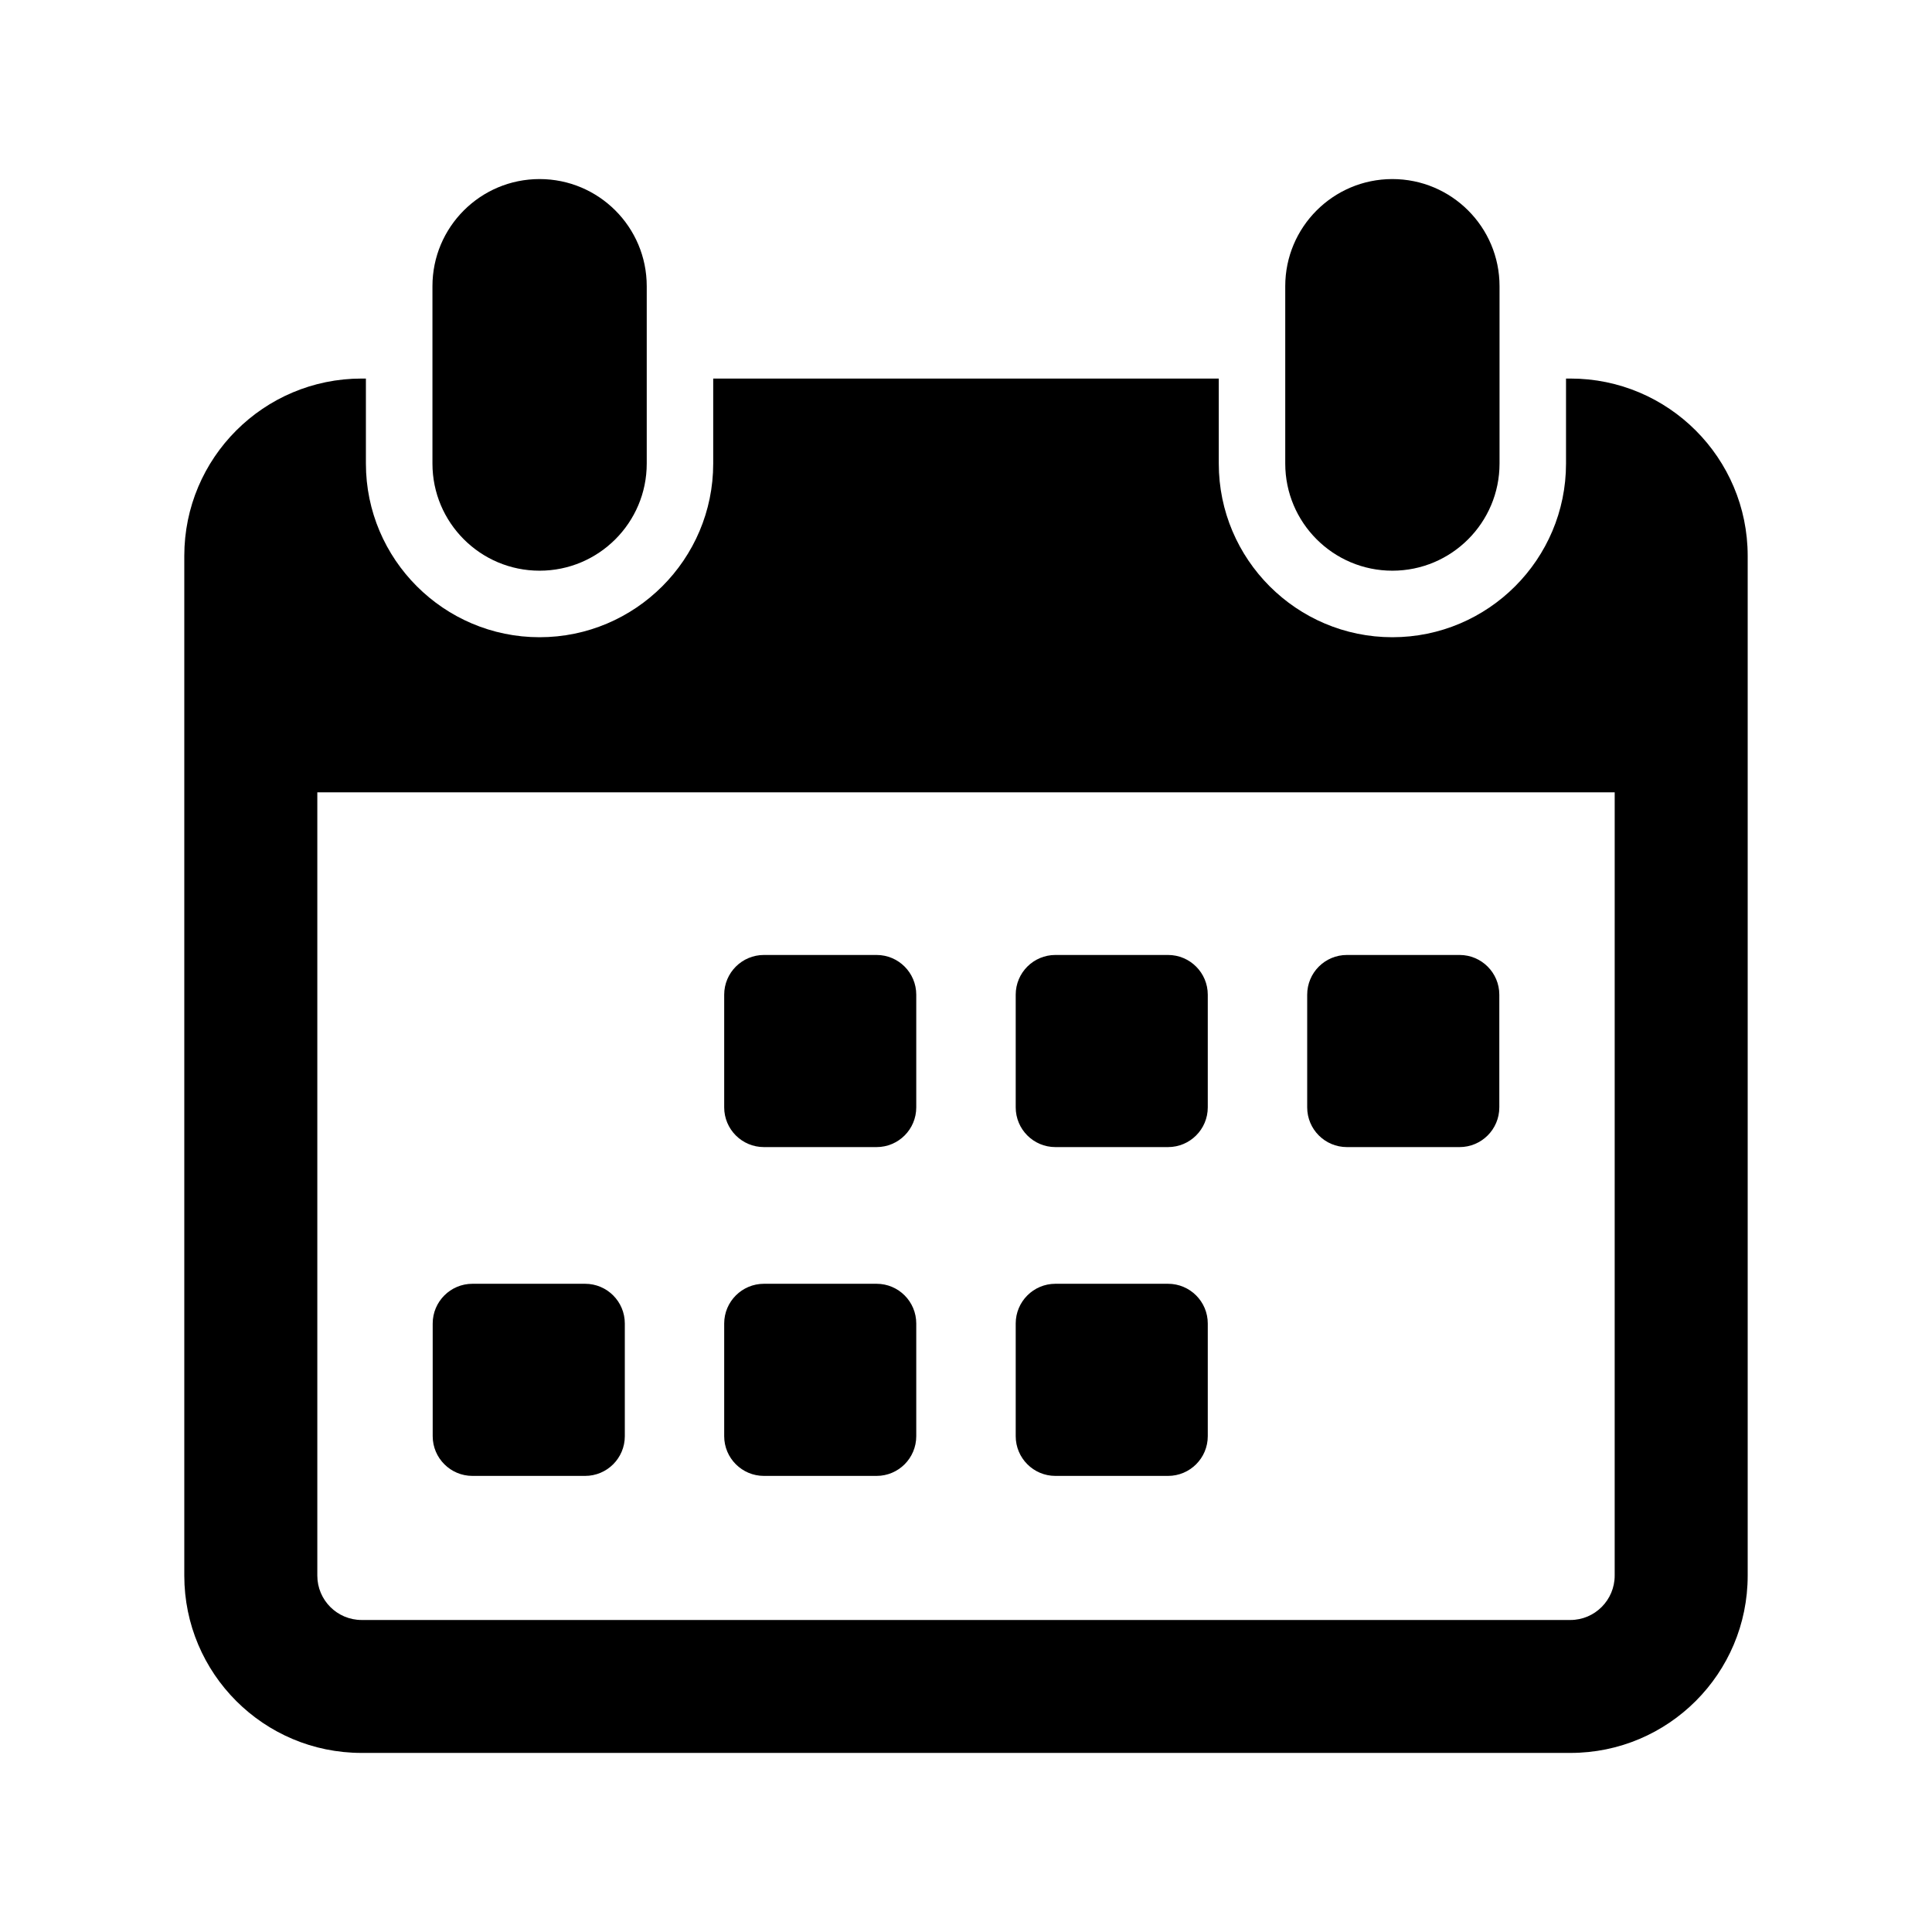 <?xml version="1.0" encoding="UTF-8"?>
<!-- Uploaded to: ICON Repo, www.svgrepo.com, Generator: ICON Repo Mixer Tools -->
<svg fill="#000000" width="800px" height="800px" version="1.1" viewBox="144 144 512 512" xmlns="http://www.w3.org/2000/svg">
 <g>
  <path d="m286.99 295.24c15.68 0 28.402-12.723 28.402-28.387v-47.012c0-15.68-12.723-28.387-28.402-28.387-15.68 0-28.387 12.707-28.387 28.387v47.012c0 15.664 12.707 28.387 28.387 28.387z"/>
  <path d="m560.18 244.32h-1.168v22.531c0 25.379-20.641 46.02-46.02 46.02-25.363 0-46.004-20.641-46.004-46.02v-22.531h-133.98v22.531c0 25.379-20.656 46.02-46.02 46.02s-46.02-20.656-46.02-46.035v-22.516h-1.133c-25.961 0-46.996 21.051-46.996 46.996v270.23c0 25.961 21.035 46.996 46.996 46.996h320.34c25.945 0 46.98-21.035 46.98-46.996v-270.23c0-25.945-21.035-46.996-46.98-46.996zm11.727 317.23c0 6.473-5.258 11.762-11.73 11.762h-320.34c-6.488 0-11.746-5.273-11.746-11.762v-207.57h343.82z"/>
  <path d="m512.99 295.24c15.68 0 28.402-12.723 28.402-28.387v-47.012c0-15.68-12.723-28.387-28.402-28.387-15.664 0-28.387 12.707-28.387 28.387v47.012c0 15.664 12.723 28.387 28.387 28.387z"/>
  <path d="m346.45 447.99h29.852c5.809 0 10.516-4.707 10.516-10.531v-29.852c0-5.824-4.707-10.531-10.516-10.531h-29.852c-5.809 0-10.531 4.707-10.531 10.531v29.852c0 5.82 4.707 10.531 10.531 10.531z"/>
  <path d="m423.69 447.99h29.852c5.809 0 10.531-4.707 10.531-10.531v-29.852c0-5.824-4.723-10.531-10.531-10.531h-29.852c-5.809 0-10.516 4.707-10.516 10.531v29.852c0 5.82 4.707 10.531 10.516 10.531z"/>
  <path d="m500.95 447.99h29.852c5.809 0 10.531-4.707 10.531-10.531v-29.852c0-5.824-4.723-10.531-10.531-10.531h-29.852c-5.824 0-10.531 4.707-10.531 10.531v29.852c0 5.82 4.707 10.531 10.531 10.531z"/>
  <path d="m269.2 535.13h29.852c5.824 0 10.531-4.707 10.531-10.531v-29.852c0-5.824-4.707-10.531-10.531-10.531h-29.852c-5.809 0-10.531 4.723-10.531 10.531v29.852c0 5.809 4.723 10.531 10.531 10.531z"/>
  <path d="m346.45 535.13h29.852c5.809 0 10.516-4.707 10.516-10.531v-29.852c0-5.824-4.707-10.531-10.516-10.531h-29.852c-5.809 0-10.531 4.723-10.531 10.531v29.852c0 5.809 4.707 10.531 10.531 10.531z"/>
  <path d="m423.69 535.13h29.852c5.809 0 10.531-4.707 10.531-10.531v-29.852c0-5.824-4.723-10.531-10.531-10.531h-29.852c-5.809 0-10.516 4.723-10.516 10.531v29.852c0 5.809 4.707 10.531 10.516 10.531z"/>
 </g>
</svg>